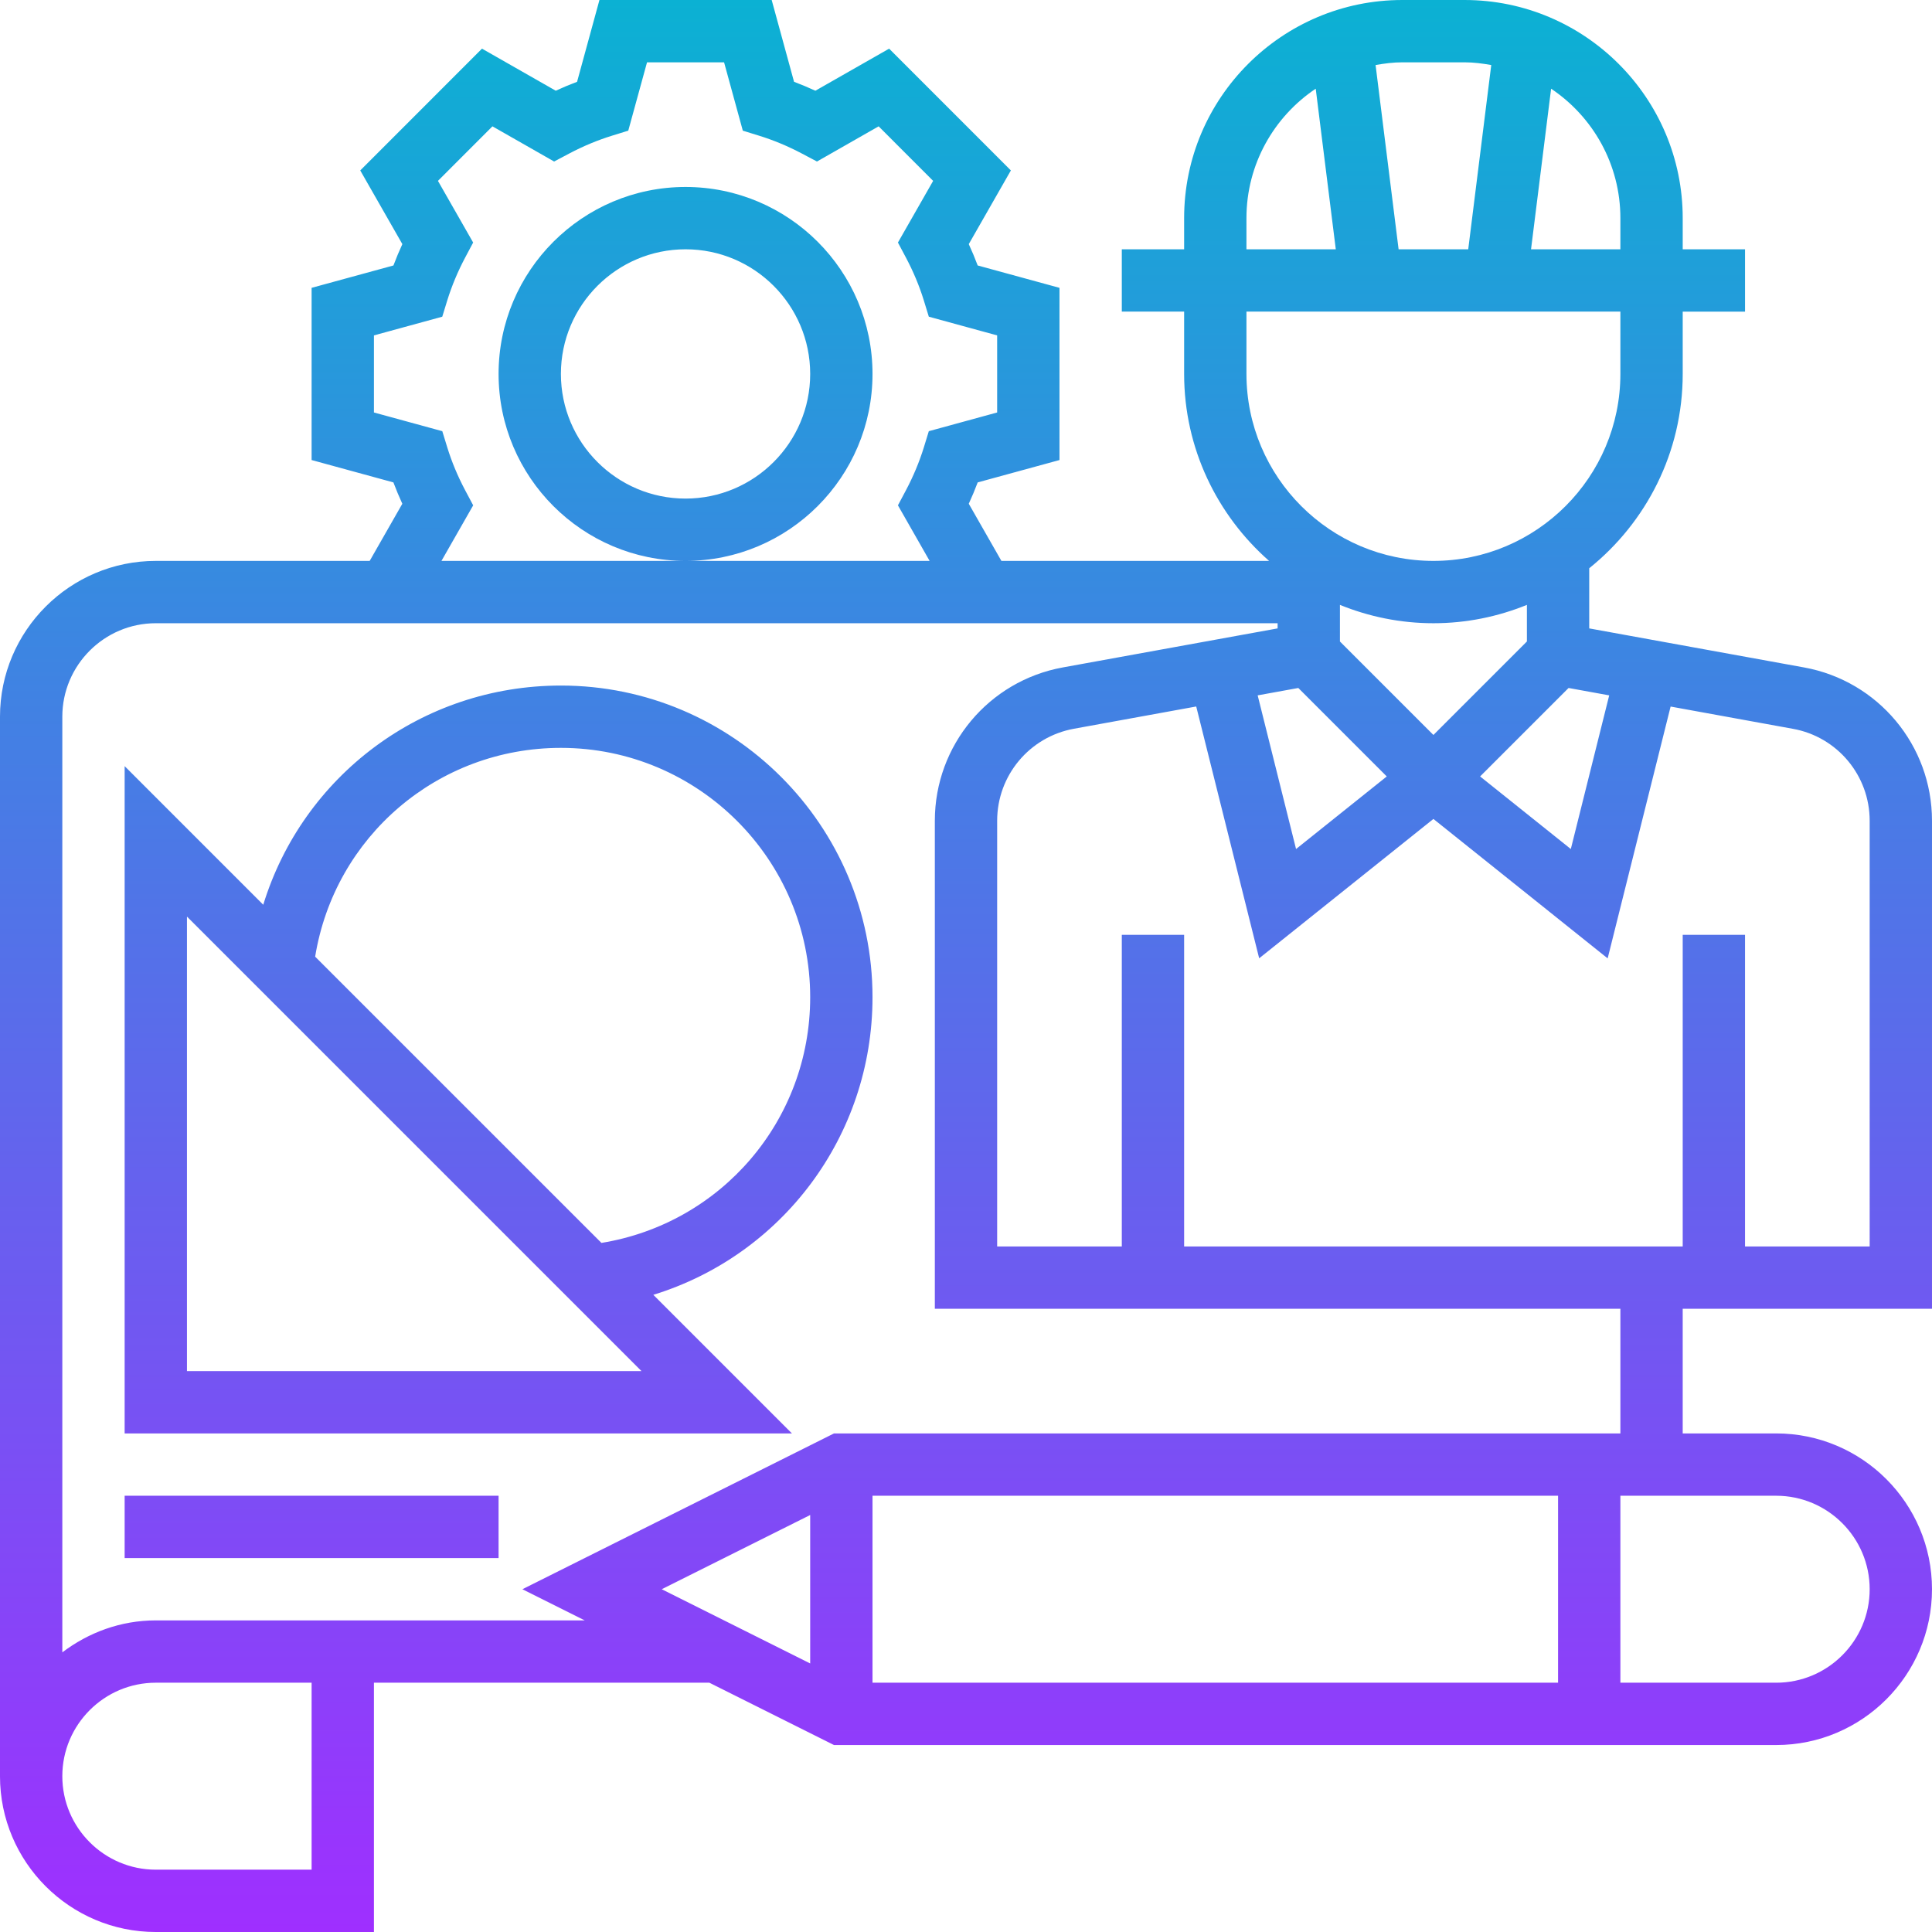 <svg height="496pt" viewBox="0 0 496 496" width="496pt" xmlns="http://www.w3.org/2000/svg" xmlns:xlink="http://www.w3.org/1999/xlink"><linearGradient id="a" gradientUnits="userSpaceOnUse" x1="248" x2="248" y1="496" y2="0"><stop offset="0" stop-color="#9f2fff"/><stop offset="1" stop-color="#0bb1d3"/></linearGradient><path d="m463.16 171.352-55.16-10.023v-15.441c14.609-11.742 24-29.719 24-49.879v-16h16v-16.008h-16v-8c0-30.879-25.129-56-56-56h-16c-30.871 0-56 25.121-56 56v8h-16v16h16v16c0 19.121 8.473 36.266 21.809 48h-68.719l-8.379-14.672c.832-1.809 1.602-3.641 2.289-5.48l21-5.742v-44.211l-21-5.742c-.688-1.84-1.457-3.672-2.289-5.48l10.809-18.918-31.254-31.266-18.938 10.801c-1.816-.832-3.641-1.602-5.473-2.289l-5.742-21h-44.219l-5.742 21c-1.832.688-3.656 1.449-5.473 2.289l-18.938-10.801-31.254 31.266 10.809 18.918c-.832 1.809-1.602 3.641-2.289 5.48l-21.008 5.742v44.211l21 5.742c.688 1.84 1.457 3.672 2.289 5.48l-8.379 14.672h-54.91c-22.055 0-40 17.945-40 40v272c0 22.055 17.945 40 40 40h56v-64h86.113l32 16h241.887c22.055 0 40-17.945 40-40s-17.945-40-40-40h-24v-32h64v-125.297c0-19.344-13.816-35.887-32.84-39.352zm-50.031 7.168-9.855 39.449-23.289-18.633 22.711-22.711zm-69.129-13.832v-9.398c7.414 3.016 15.512 4.711 24 4.711s16.586-1.695 24-4.711v9.398l-24 24zm12.023 34.648-23.289 18.633-9.855-39.449 10.434-1.895zm42.191-176.566c10.715 7.184 17.785 19.391 17.785 33.23v8h-22.938zm-38.215-6.77h16c2.344 0 4.617.305 6.848.695l-5.91 47.305h-17.875l-5.91-47.305c2.23-.391 4.504-.695 6.848-.695zm-40 40c0-13.84 7.07-26.047 17.785-33.23l5.152 41.23h-22.938zm0 40v-16h96v16c0 26.473-21.527 48-48 48s-48-21.527-48-48zm-224 9.895v-19.789l17.543-4.801 1.289-4.199c1.152-3.707 2.688-7.395 4.574-10.953l2.066-3.887-9.039-15.832 13.992-14 15.832 9.031 3.879-2.051c3.598-1.902 7.297-3.438 10.969-4.574l4.191-1.297 4.816-17.543h19.781l4.809 17.543 4.191 1.297c3.672 1.137 7.371 2.672 10.969 4.574l3.879 2.051 15.832-9.031 13.992 14-9.039 15.832 2.066 3.887c1.887 3.559 3.43 7.246 4.574 10.953l1.289 4.199 17.543 4.801v19.789l-17.543 4.801-1.289 4.199c-1.152 3.707-2.688 7.395-4.574 10.953l-2.066 3.887 8.137 14.266h-125.328l8.145-14.266-2.066-3.887c-1.887-3.559-3.43-7.246-4.574-10.953l-1.289-4.199zm-16 374.105h-40c-13.23 0-24-10.77-24-24s10.77-24 24-24h40zm128-52.945-38.113-19.055 38.113-19.055zm-73.887-19.055 16 8h-110.113c-9.039 0-17.297 3.129-24 8.207v-240.207c0-13.23 10.77-24 24-24h288v1.328l-55.16 10.023c-19.023 3.465-32.84 20.008-32.84 39.352v125.297h176v32h-201.887zm265.887 24h-176v-48h176zm56-48c13.23 0 24 10.77 24 24s-10.77 24-24 24h-40v-48zm24-64h-32v-80h-16v80h-128v-80h-16v80h-32v-109.297c0-11.605 8.289-21.535 19.703-23.613l31.402-5.715 16.16 64.648 44.734-35.777 44.734 35.793 16.16-64.648 31.402 5.715c11.414 2.062 19.703 12 19.703 23.598zm-256-224c0-26.473-21.527-48-48-48s-48 21.527-48 48 21.527 48 48 48 48-21.527 48-48zm-48 32c-17.648 0-32-14.352-32-32s14.352-32 32-32 32 14.352 32 32-14.352 32-32 32zm-144 256h96v16h-96zm112-208c-35.801 0-66.289 23.312-76.414 56.273l-35.586-35.586v171.312h171.312l-35.586-35.586c32.953-10.133 56.273-40.66 56.273-76.414 0-44.113-35.887-80-80-80zm-96 176v-116.688l116.688 116.688zm106.406-32.91-73.496-73.488c5-30.809 31.434-53.602 63.09-53.602 35.289 0 64 28.711 64 64 0 31.625-22.801 58.078-53.594 63.09zm0 0" fill="url(#a)"/></svg>